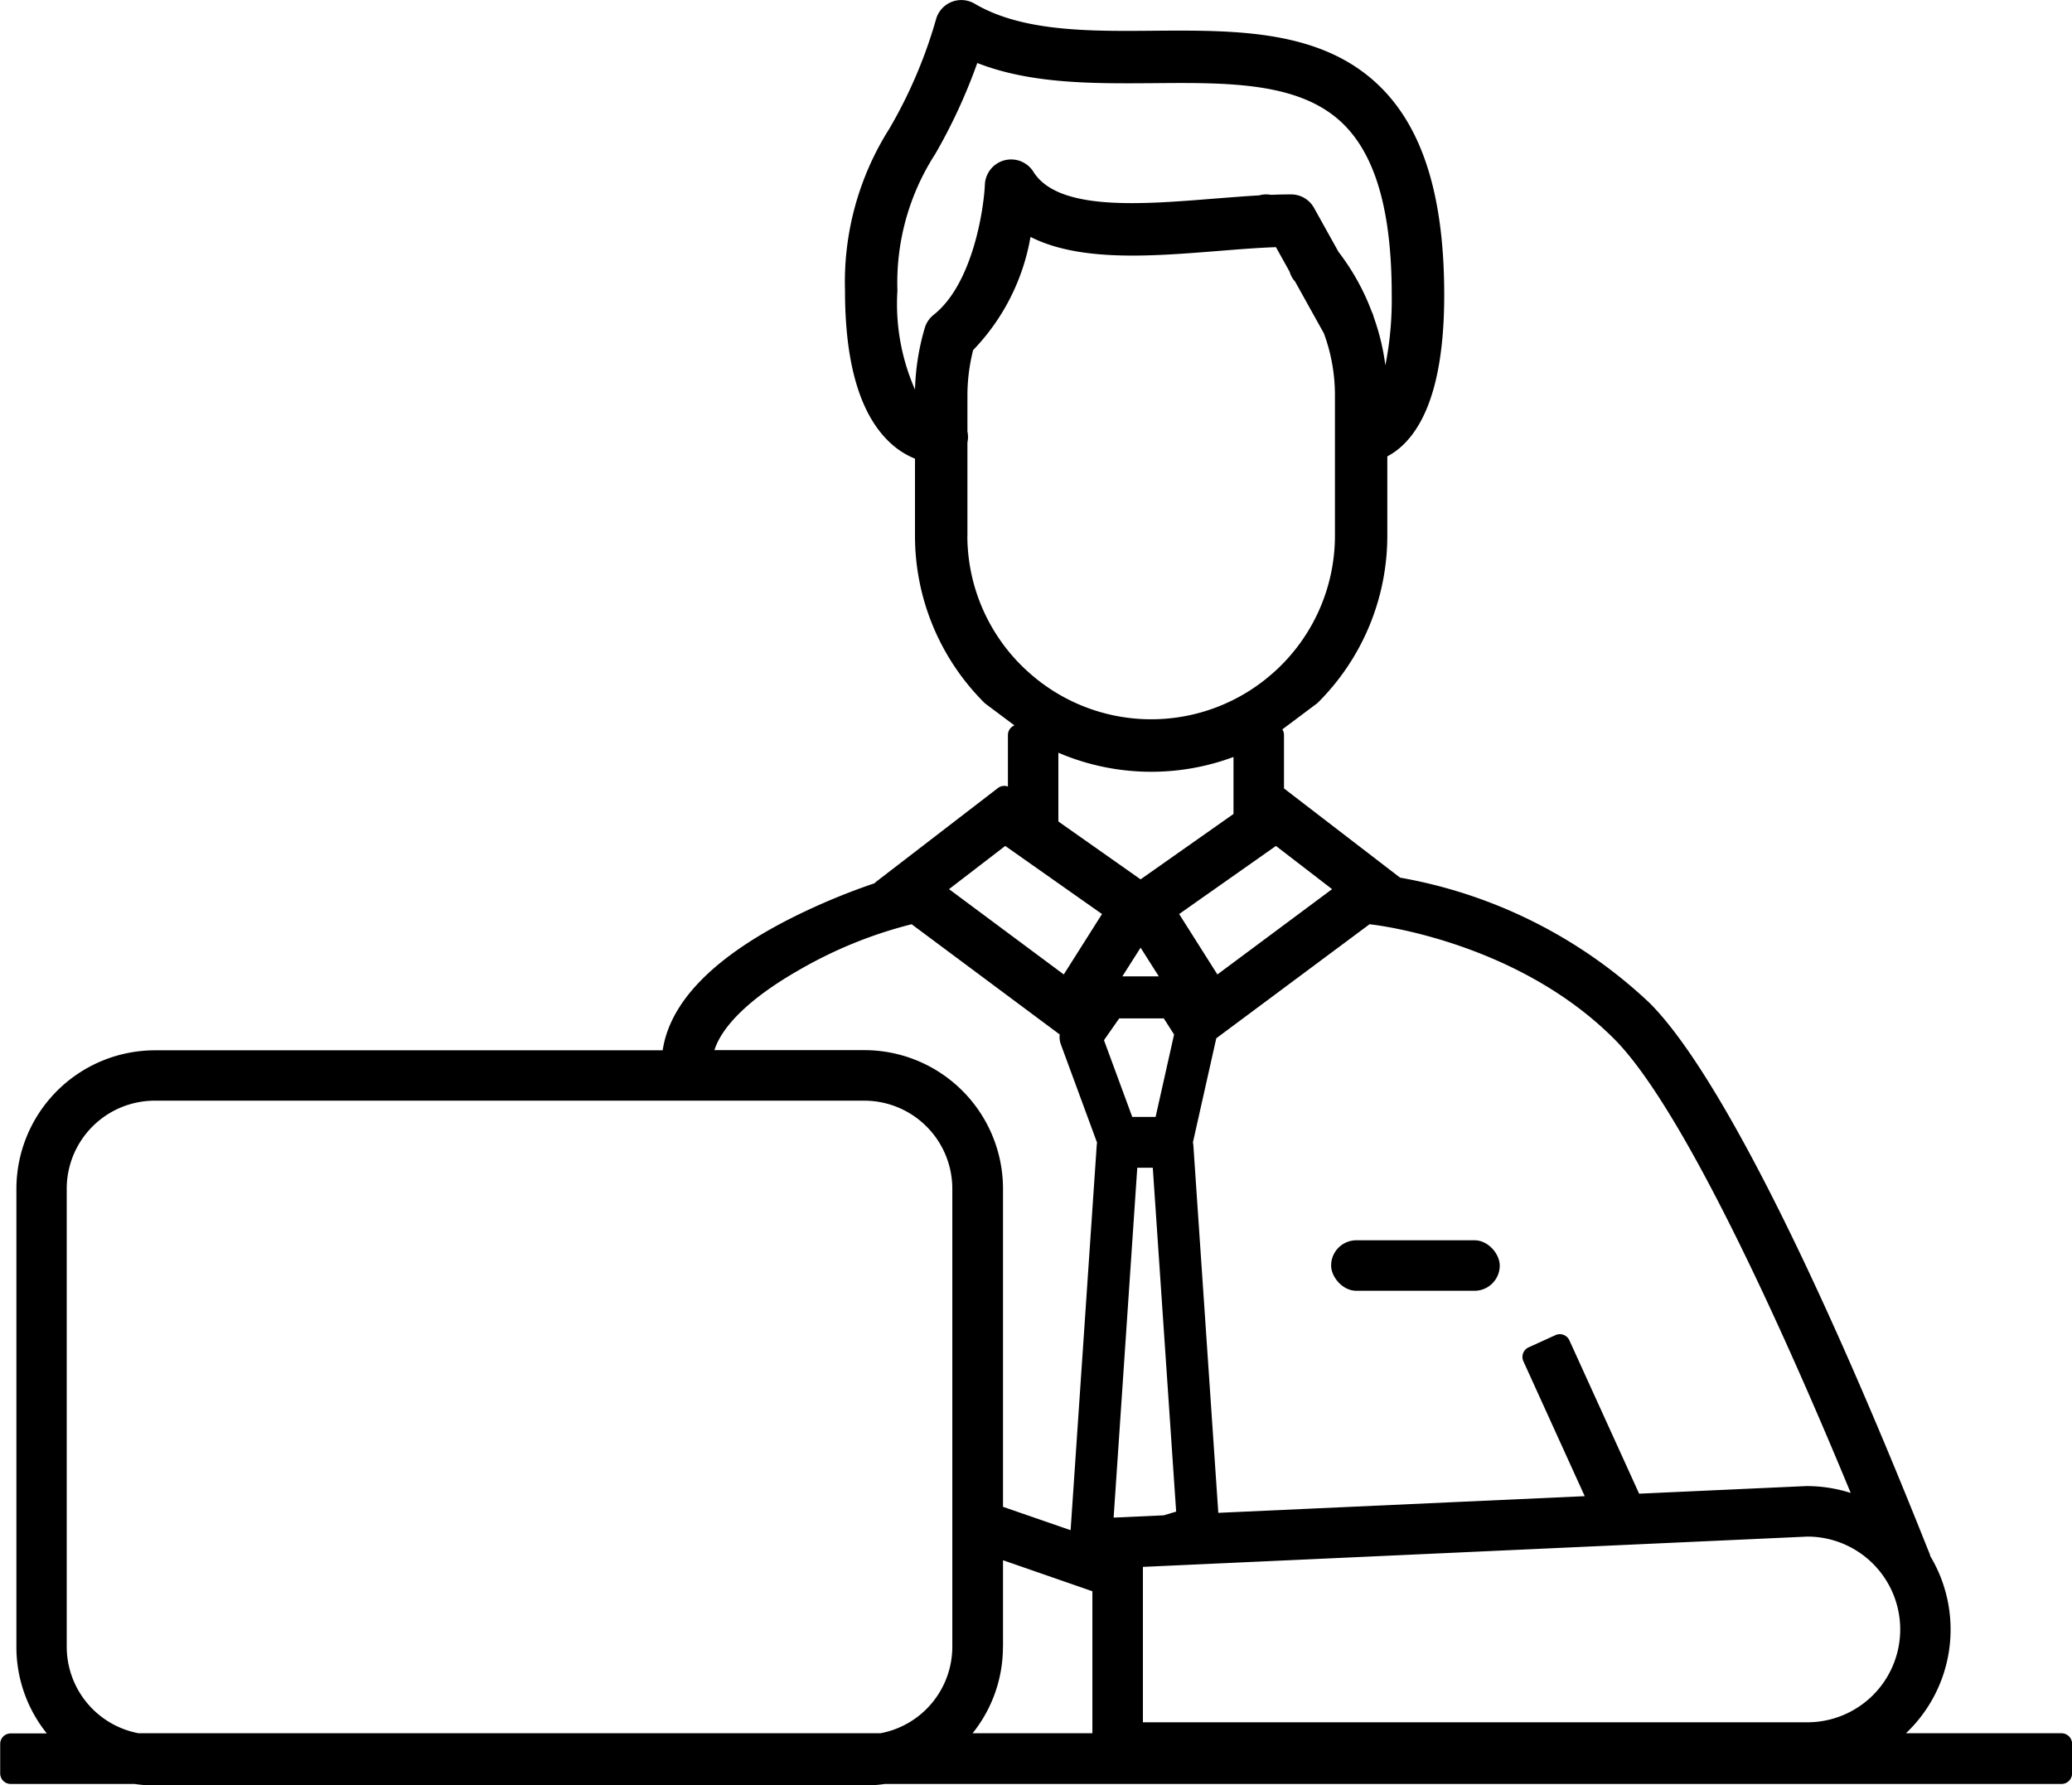 <svg xmlns="http://www.w3.org/2000/svg" width="97.528" height="84.044" viewBox="0 0 97.528 84.044">
  <g id="그룹_1144" data-name="그룹 1144" transform="translate(-5967.203 -413.865)">
    <path id="패스_191" data-name="패스 191" d="M6064.237,495.459h-7.322a6.723,6.723,0,0,0,1.142-8.344.526.526,0,0,0-.035-.124c-.026-.062-.113-.278-.232-.577-5.311-13.3-9.907-22.3-12.941-25.333a22.859,22.859,0,0,0-11.745-5.9l-5.464-4.2v-2.518a.5.5,0,0,0-.077-.263l1.646-1.232a11.083,11.083,0,0,0,3.294-7.891V435.35a3.259,3.259,0,0,0,.7-.5c1.313-1.223,1.979-3.61,1.979-7.094,0-4.588-.979-7.789-2.994-9.788-2.737-2.717-6.784-2.685-10.695-2.656-3.038.027-6.172.048-8.415-1.274a1.235,1.235,0,0,0-1.814.727,22.358,22.358,0,0,1-2.2,5.159,13.481,13.481,0,0,0-2.087,7.626c0,3.484.731,5.9,2.171,7.2a3.769,3.769,0,0,0,1.123.707v3.627a11.086,11.086,0,0,0,3.294,7.892l1.386,1.037a.494.494,0,0,0-.306.457v2.422a.493.493,0,0,0-.471.071l-5.718,4.4a.478.478,0,0,0-.083.08,30.612,30.612,0,0,0-4.19,1.777c-3.51,1.829-5.457,3.877-5.788,6.089h-23.9a6.527,6.527,0,0,0-6.52,6.519v21.569a6.485,6.485,0,0,0,1.432,4.07h-1.7a.494.494,0,0,0-.495.494v1.391a.494.494,0,0,0,.495.494h5.831a6.564,6.564,0,0,0,.958.071h33.4a6.564,6.564,0,0,0,.958-.071h55.388a.5.5,0,0,0,.494-.494v-1.391A.5.5,0,0,0,6064.237,495.459Zm-89.75-29.779h33.4a4.146,4.146,0,0,1,4.141,4.14v21.569a4.147,4.147,0,0,1-3.381,4.07h-34.922a4.147,4.147,0,0,1-3.381-4.07V469.82A4.145,4.145,0,0,1,5974.487,465.68Zm50.018-5.942-1.8-2.844,4.555-3.206,2.644,2.034Zm-12.632-4.016,2.646-2.034,4.555,3.206-1.8,2.844Zm19.8,1.648a.5.5,0,0,0,.083.016c.068.007,6.782.745,11.415,5.377,3.456,3.455,8.533,15.058,11.144,21.384a6.784,6.784,0,0,0-2.075-.324h-.022l-7.862.358-3.283-7.219a.495.495,0,0,0-.655-.245l-1.265.576a.494.494,0,0,0-.245.654l2.887,6.351-17.247.785-1.174-17.3a1.091,1.091,0,0,0-.021-.14l1.1-4.9ZM6021,494.943v-7.316l31.28-1.426a4.371,4.371,0,0,1-.011,8.742Zm1.466-32.378-.869,3.878h-1.1l-1.33-3.611.716-1.025h2.1Zm-1.732,6.272h.73l1.1,16.188-.584.175-2.359.107Zm-6.32,22.552v-4.075l4.207,1.46v6.685h-5.639A6.488,6.488,0,0,0,6014.411,491.389Zm6.476-32.912.858,1.352h-1.717Zm-16.222,1.137a20.621,20.621,0,0,1,5.445-2.24l6.971,5.19a1,1,0,0,0,.053.466l1.705,4.629a1.014,1.014,0,0,0-.017.123l-1.229,18.118-3.182-1.1V469.82a6.528,6.528,0,0,0-6.52-6.519h-7.064C6001.2,462.141,6002.538,460.849,6004.665,459.615Zm20.595-7.431-4.373,3.078-3.87-2.724V449.3a11.1,11.1,0,0,0,8.243.2Zm-14.083-23.521a1.238,1.238,0,0,0-.451.648,11.317,11.317,0,0,0-.457,2.894,10.013,10.013,0,0,1-.828-4.657,11.168,11.168,0,0,1,1.783-6.437,25.985,25.985,0,0,0,1.976-4.279c2.543.994,5.463.97,8.31.949,3.563-.032,6.927-.053,8.935,1.94,1.523,1.51,2.263,4.139,2.263,8.033a15.864,15.864,0,0,1-.3,3.311,10.723,10.723,0,0,0-.542-2.256,1.345,1.345,0,0,0-.1-.275,10.88,10.88,0,0,0-1.564-2.812l-1.151-2.069a1.233,1.233,0,0,0-1.08-.635c-.311,0-.628.008-.951.02a1.2,1.2,0,0,0-.552.026c-.7.038-1.417.1-2.162.156-3.425.275-7.307.586-8.465-1.269a1.237,1.237,0,0,0-2.283.6C6013.507,423.767,6012.972,427.219,6011.177,428.662Zm1.559,10.415v-4.383a1.187,1.187,0,0,0,.021-.387,1.174,1.174,0,0,0-.021-.132v-1.687a8.705,8.705,0,0,1,.269-2.141,10.161,10.161,0,0,0,2.7-5.329c2.333,1.184,5.722.91,8.805.664.966-.077,1.893-.153,2.748-.182l.646,1.161a1.147,1.147,0,0,0,.256.46l1.355,2.437a8.394,8.394,0,0,1,.52,2.929v6.589a8.627,8.627,0,0,1-2.836,6.4c-.023.019-.044.039-.067.059a8.628,8.628,0,0,1-11.476.012c-.027-.025-.055-.05-.083-.073A8.628,8.628,0,0,1,6012.736,439.077Z" transform="translate(0 0)"/>
    <rect id="사각형_299" data-name="사각형 299" width="7.938" height="2.379" rx="1.189" transform="translate(6029.858 472.251)"/>
  </g>
</svg>

